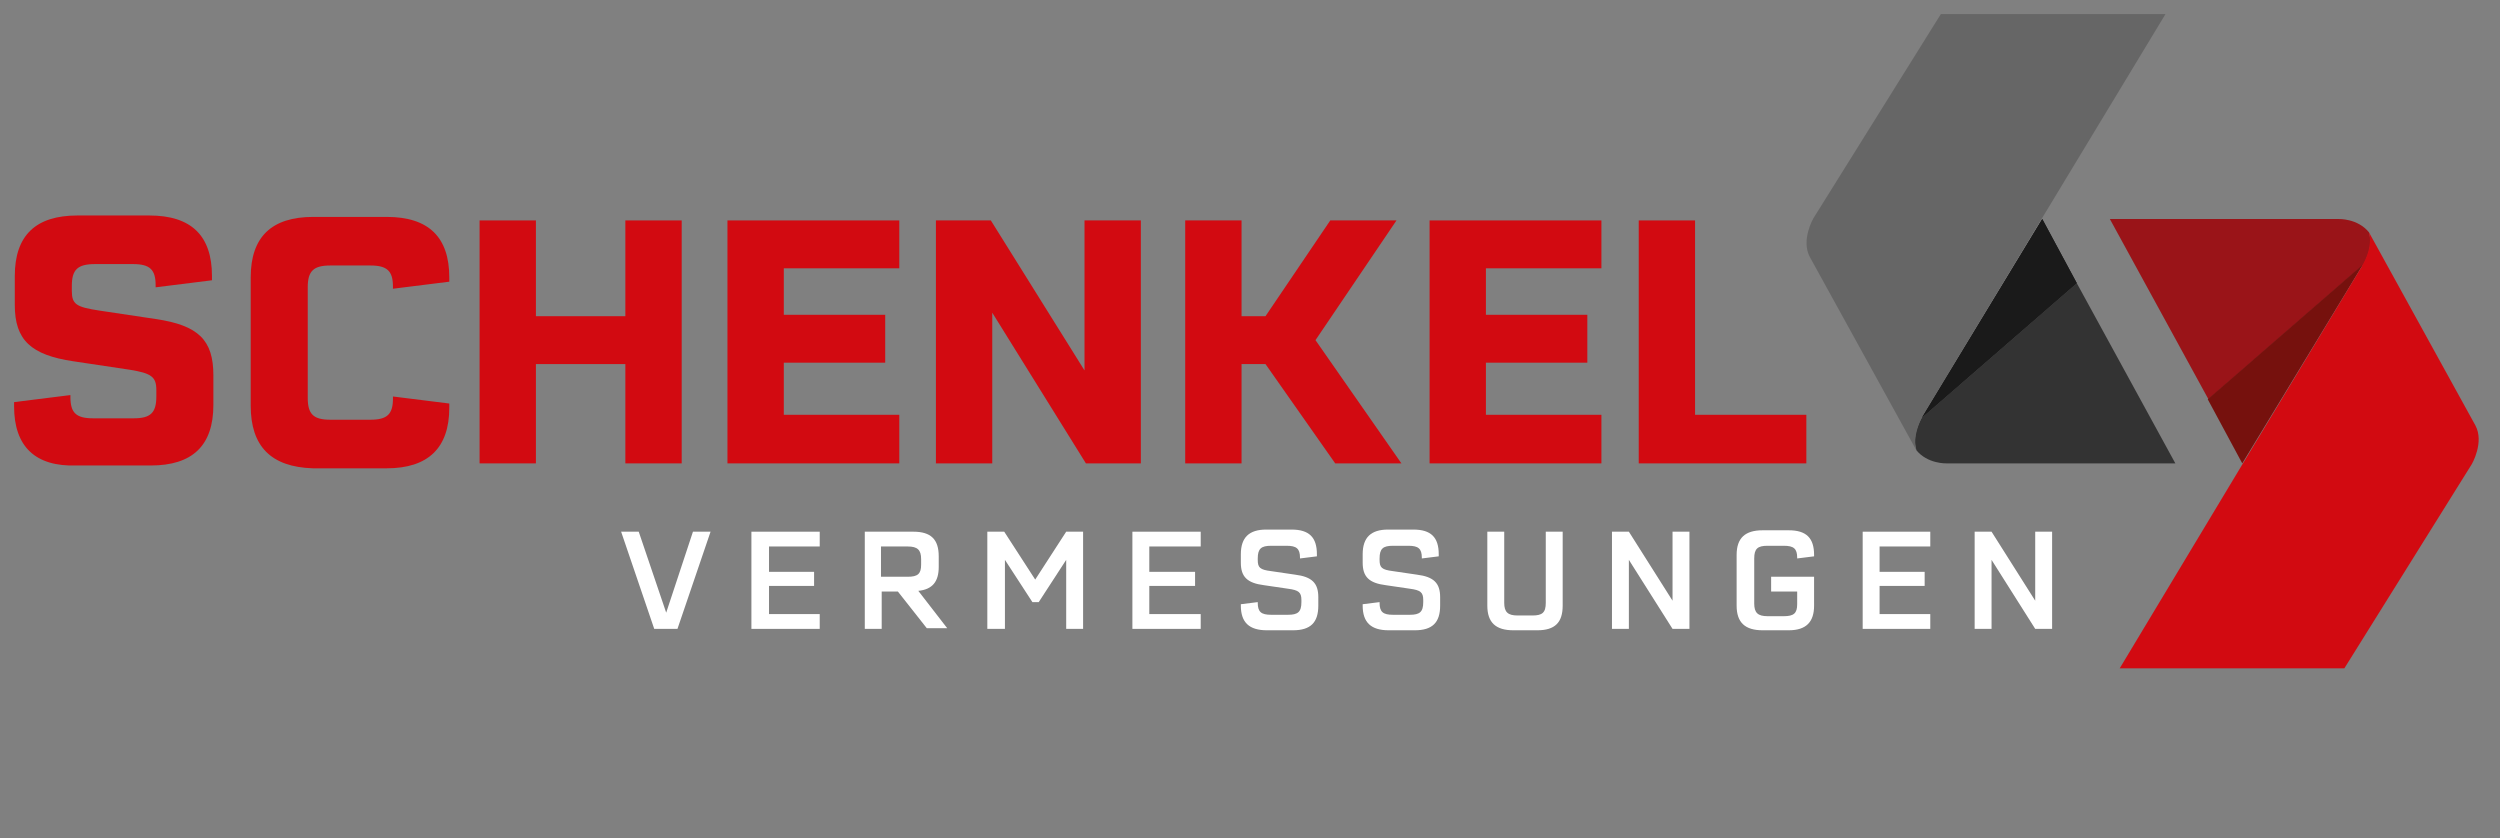 <?xml version="1.0" encoding="utf-8"?>
<!-- Generator: Adobe Illustrator 25.3.1, SVG Export Plug-In . SVG Version: 6.00 Build 0)  -->
<svg version="1.1" id="Ebene_1" xmlns="http://www.w3.org/2000/svg" xmlns:xlink="http://www.w3.org/1999/xlink" x="0px" y="0px"
	 viewBox="0 0 355 119" style="enable-background:new 0 0 355 119;" xml:space="preserve">
<rect x="0" y="0" width="355" height="119" fill="#808080" stroke="none"/>
<style type="text/css">
	.st0{fill:#D20A11;}
	.st1{fill:#FFFFFF;}
	.st2{fill:#333333;}
	.st3{fill:none;}
	.st4{fill:#1A1A1A;}
	.st5{fill:#666666;}
	.st6{fill:#9A1418;}
	.st7{fill:#76110D;}
</style>
<g>
	<g>
		<g>
			<path class="st0" d="M2,57.7c0-0.5,0-0.5,0-0.6l8-1v0.3c0,2.2,0.8,3,3.2,3h5.8c2.4,0,3.2-0.8,3.2-3.1v-0.9c0-1.9-0.7-2.4-3.8-2.9
				l-8-1.2c-6-0.9-8.3-3-8.3-8v-4.1c0-5.8,3-8.6,8.9-8.6h10.2c6,0,8.9,2.9,8.9,8.6c0,0.4,0,0.5,0,0.6l-8,1v-0.3c0-2.2-0.8-3-3.2-3
				h-5.4c-2.5,0-3.3,0.8-3.3,3.1v0.7c0,1.9,0.6,2.3,3.9,2.8l8,1.2c6.1,0.9,8.2,3,8.2,8v4.2c0,5.8-3,8.6-8.9,8.6H10.9
				C5,66.3,2,63.4,2,57.7"/>
			<path class="st0" d="M35.6,57.6V39.4c0-5.8,3-8.6,8.9-8.6h10.4c6,0,8.9,2.9,8.9,8.6c0,0.3,0,0.5,0,0.6l-8,1v-0.3
				c0-2.2-0.8-3-3.2-3h-5.7c-2.4,0-3.2,0.8-3.2,3.1v15.7c0,2.3,0.8,3.1,3.2,3.1h5.7c2.4,0,3.2-0.8,3.2-3v-0.3l8,1c0,0.1,0,0.3,0,0.6
				c0,5.7-3,8.6-8.9,8.6H44.4C38.5,66.3,35.6,63.4,35.6,57.6"/>
		</g>
		<polygon class="st0" points="96.8,31.3 96.8,65.8 88.8,65.8 88.8,51.7 76.1,51.7 76.1,65.8 68.1,65.8 68.1,31.3 76.1,31.3 
			76.1,44.9 88.8,44.9 88.8,31.3 		"/>
		<polygon class="st0" points="111.3,38.1 111.3,44.7 125.7,44.7 125.7,51.5 111.3,51.5 111.3,58.9 127.7,58.9 127.7,65.8 
			103.3,65.8 103.3,31.3 127.7,31.3 127.7,38.1 		"/>
		<polygon class="st0" points="162,31.3 162,65.8 154.2,65.8 140.9,44.4 140.9,65.8 132.9,65.8 132.9,31.3 140.7,31.3 154,52.6 
			154,31.3 		"/>
		<polygon class="st0" points="179.7,51.7 176.3,51.7 176.3,65.8 168.3,65.8 168.3,31.3 176.3,31.3 176.3,44.9 179.7,44.9 
			188.9,31.3 198.3,31.3 186.8,48.3 199,65.8 189.6,65.8 		"/>
		<polygon class="st0" points="211,38.1 211,44.7 225.4,44.7 225.4,51.5 211,51.5 211,58.9 227.4,58.9 227.4,65.8 203,65.8 
			203,31.3 227.4,31.3 227.4,38.1 		"/>
		<polygon class="st0" points="256.5,58.9 256.5,65.8 232.7,65.8 232.7,31.3 240.7,31.3 240.7,58.9 		"/>
		<polygon class="st1" points="100.9,75.5 96.2,89.3 92.9,89.3 88.2,75.5 90.7,75.5 94.6,87 98.4,75.5 		"/>
		<polygon class="st1" points="109.2,77.6 109.2,81.2 115.6,81.2 115.6,83.2 109.2,83.2 109.2,87.2 116.4,87.2 116.4,89.3 
			106.7,89.3 106.7,75.5 116.4,75.5 116.4,77.6 		"/>
		<g>
			<path class="st1" d="M125.1,81.9h3.8c1.4,0,1.9-0.4,1.9-1.7v-0.8c0-1.3-0.5-1.8-1.9-1.8h-3.8V81.9z M127.5,84h-2.3v5.3h-2.4V75.5
				h6.9c2.5,0,3.6,1.1,3.6,3.5v1.5c0,2.1-0.9,3.2-2.9,3.4l4.1,5.3h-2.9L127.5,84z"/>
		</g>
		<polygon class="st1" points="153.8,75.5 153.8,89.3 151.4,89.3 151.4,79.5 147.5,85.5 146.6,85.5 142.7,79.5 142.7,89.3 
			140.2,89.3 140.2,75.5 142.6,75.5 147,82.3 151.4,75.5 		"/>
		<polygon class="st1" points="163.2,77.6 163.2,81.2 169.7,81.2 169.7,83.2 163.2,83.2 163.2,87.2 170.5,87.2 170.5,89.3 
			160.8,89.3 160.8,75.5 170.5,75.5 170.5,77.6 		"/>
		<g>
			<path class="st1" d="M176.2,86c0-0.1,0-0.2,0-0.2l2.4-0.3v0.1c0,1.3,0.5,1.7,1.9,1.7h2.4c1.4,0,1.9-0.4,1.9-1.8v-0.3
				c0-1.1-0.4-1.4-1.9-1.6l-3.4-0.5c-2.4-0.3-3.3-1.2-3.3-3.2v-1.2c0-2.4,1.2-3.5,3.6-3.5h3.6c2.5,0,3.6,1.1,3.6,3.5V79l-2.4,0.3
				v-0.1c0-1.3-0.5-1.7-1.9-1.7h-2.2c-1.4,0-1.9,0.4-1.9,1.8v0.2c0,1.1,0.3,1.4,1.9,1.6l3.4,0.5c2.4,0.3,3.3,1.2,3.3,3.2V86
				c0,2.4-1.1,3.5-3.6,3.5h-3.7C177.4,89.5,176.2,88.4,176.2,86"/>
			<path class="st1" d="M193.5,86c0-0.1,0-0.2,0-0.2l2.4-0.3v0.1c0,1.3,0.5,1.7,1.9,1.7h2.4c1.4,0,1.9-0.4,1.9-1.8v-0.3
				c0-1.1-0.4-1.4-1.9-1.6l-3.4-0.5c-2.4-0.3-3.3-1.2-3.3-3.2v-1.2c0-2.4,1.2-3.5,3.6-3.5h3.6c2.5,0,3.6,1.1,3.6,3.5V79l-2.4,0.3
				v-0.1c0-1.3-0.5-1.7-1.9-1.7h-2.2c-1.4,0-1.9,0.4-1.9,1.8v0.2c0,1.1,0.3,1.4,1.9,1.6l3.4,0.5c2.4,0.3,3.3,1.2,3.3,3.2V86
				c0,2.4-1.1,3.5-3.6,3.5h-3.7C194.7,89.5,193.5,88.4,193.5,86"/>
			<path class="st1" d="M221.9,86c0,2.4-1.1,3.5-3.6,3.5h-3.4c-2.5,0-3.7-1.1-3.7-3.5V75.5h2.4v10.1c0,1.3,0.5,1.8,1.9,1.8h2.1
				c1.4,0,1.9-0.4,1.9-1.8V75.5h2.4L221.9,86L221.9,86z"/>
		</g>
		<polygon class="st1" points="239.9,75.5 239.9,89.3 237.5,89.3 231.3,79.5 231.3,89.3 228.9,89.3 228.9,75.5 231.3,75.5 
			237.5,85.3 237.5,75.5 		"/>
		<g>
			<path class="st1" d="M255.2,79.3v-0.1c0-1.3-0.5-1.7-1.9-1.7H251c-1.4,0-1.9,0.4-1.9,1.8v6.4c0,1.3,0.5,1.8,1.9,1.8h2.3
				c1.4,0,1.9-0.4,1.9-1.7v-1.8h-3.7v-2.1h6.1V86c0,2.3-1.1,3.5-3.6,3.5h-3.7c-2.5,0-3.7-1.1-3.7-3.5v-7.2c0-2.4,1.2-3.5,3.7-3.5
				h3.7c2.5,0,3.6,1.1,3.6,3.5V79L255.2,79.3z"/>
		</g>
		<polygon class="st1" points="266.9,77.6 266.9,81.2 273.3,81.2 273.3,83.2 266.9,83.2 266.9,87.2 274.1,87.2 274.1,89.3 
			264.5,89.3 264.5,75.5 274.1,75.5 274.1,77.6 		"/>
		<polygon class="st1" points="291.4,75.5 291.4,89.3 289,89.3 282.8,79.5 282.8,89.3 280.4,89.3 280.4,75.5 282.8,75.5 289,85.3 
			289,75.5 		"/>
	</g>
	<g>
		<g>
			<path class="st2" d="M294.9,40.2l-22,19.1c-0.4,0.7-1.4,2.7-0.8,4.5c0,0,0,0.1,0,0.1c1.6,2,4.3,1.9,4.3,1.9l32.5,0L294.9,40.2z"
				/>
			<line class="st3" x1="289.9" y1="31.1" x2="289.9" y2="31.1"/>
			<path class="st4" d="M273,59.1c0,0-0.1,0.1-0.1,0.2l22-19.1l-4.9-9.1L273,59.1z"/>
			<path class="st4" d="M273,59.1c0,0-0.1,0.1-0.1,0.2l22-19.1l-4.9-9.1L273,59.1z"/>
			<path class="st5" d="M272.9,59.3c0.1-0.1,0.1-0.2,0.1-0.2l16.9-28l0,0L307.5,2l-31.9,0l-18.1,29c0,0-1.8,3.1-0.5,5.5
				c0,0,15.1,27.4,15.1,27.4c0,0,0,0,0-0.1C271.6,62,272.6,59.9,272.9,59.3z"/>
		</g>
		<g>
			<path class="st6" d="M313.6,56.7l22-19.1c0.4-0.7,1.4-2.7,0.8-4.5c0,0,0-0.1,0-0.1c-1.6-2-4.3-1.9-4.3-1.9l-32.5,0L313.6,56.7z"
				/>
			<line class="st3" x1="318.2" y1="65.8" x2="318.2" y2="65.8"/>
			<path class="st7" d="M335.4,37.8c0,0,0.1-0.1,0.1-0.2l-22,19.1l4.9,9.1L335.4,37.8z"/>
			<path class="st0" d="M335.5,37.6c-0.1,0.1-0.1,0.2-0.1,0.2l-16.9,28l0,0L301,94.9l31.9,0l18.1-29c0,0,1.8-3.1,0.5-5.5
				c0,0-15.1-27.4-15.1-27.4c0,0,0,0,0,0.1C336.9,34.9,335.9,36.9,335.5,37.6z"/>
		</g>
	</g>
</g>
</svg>
